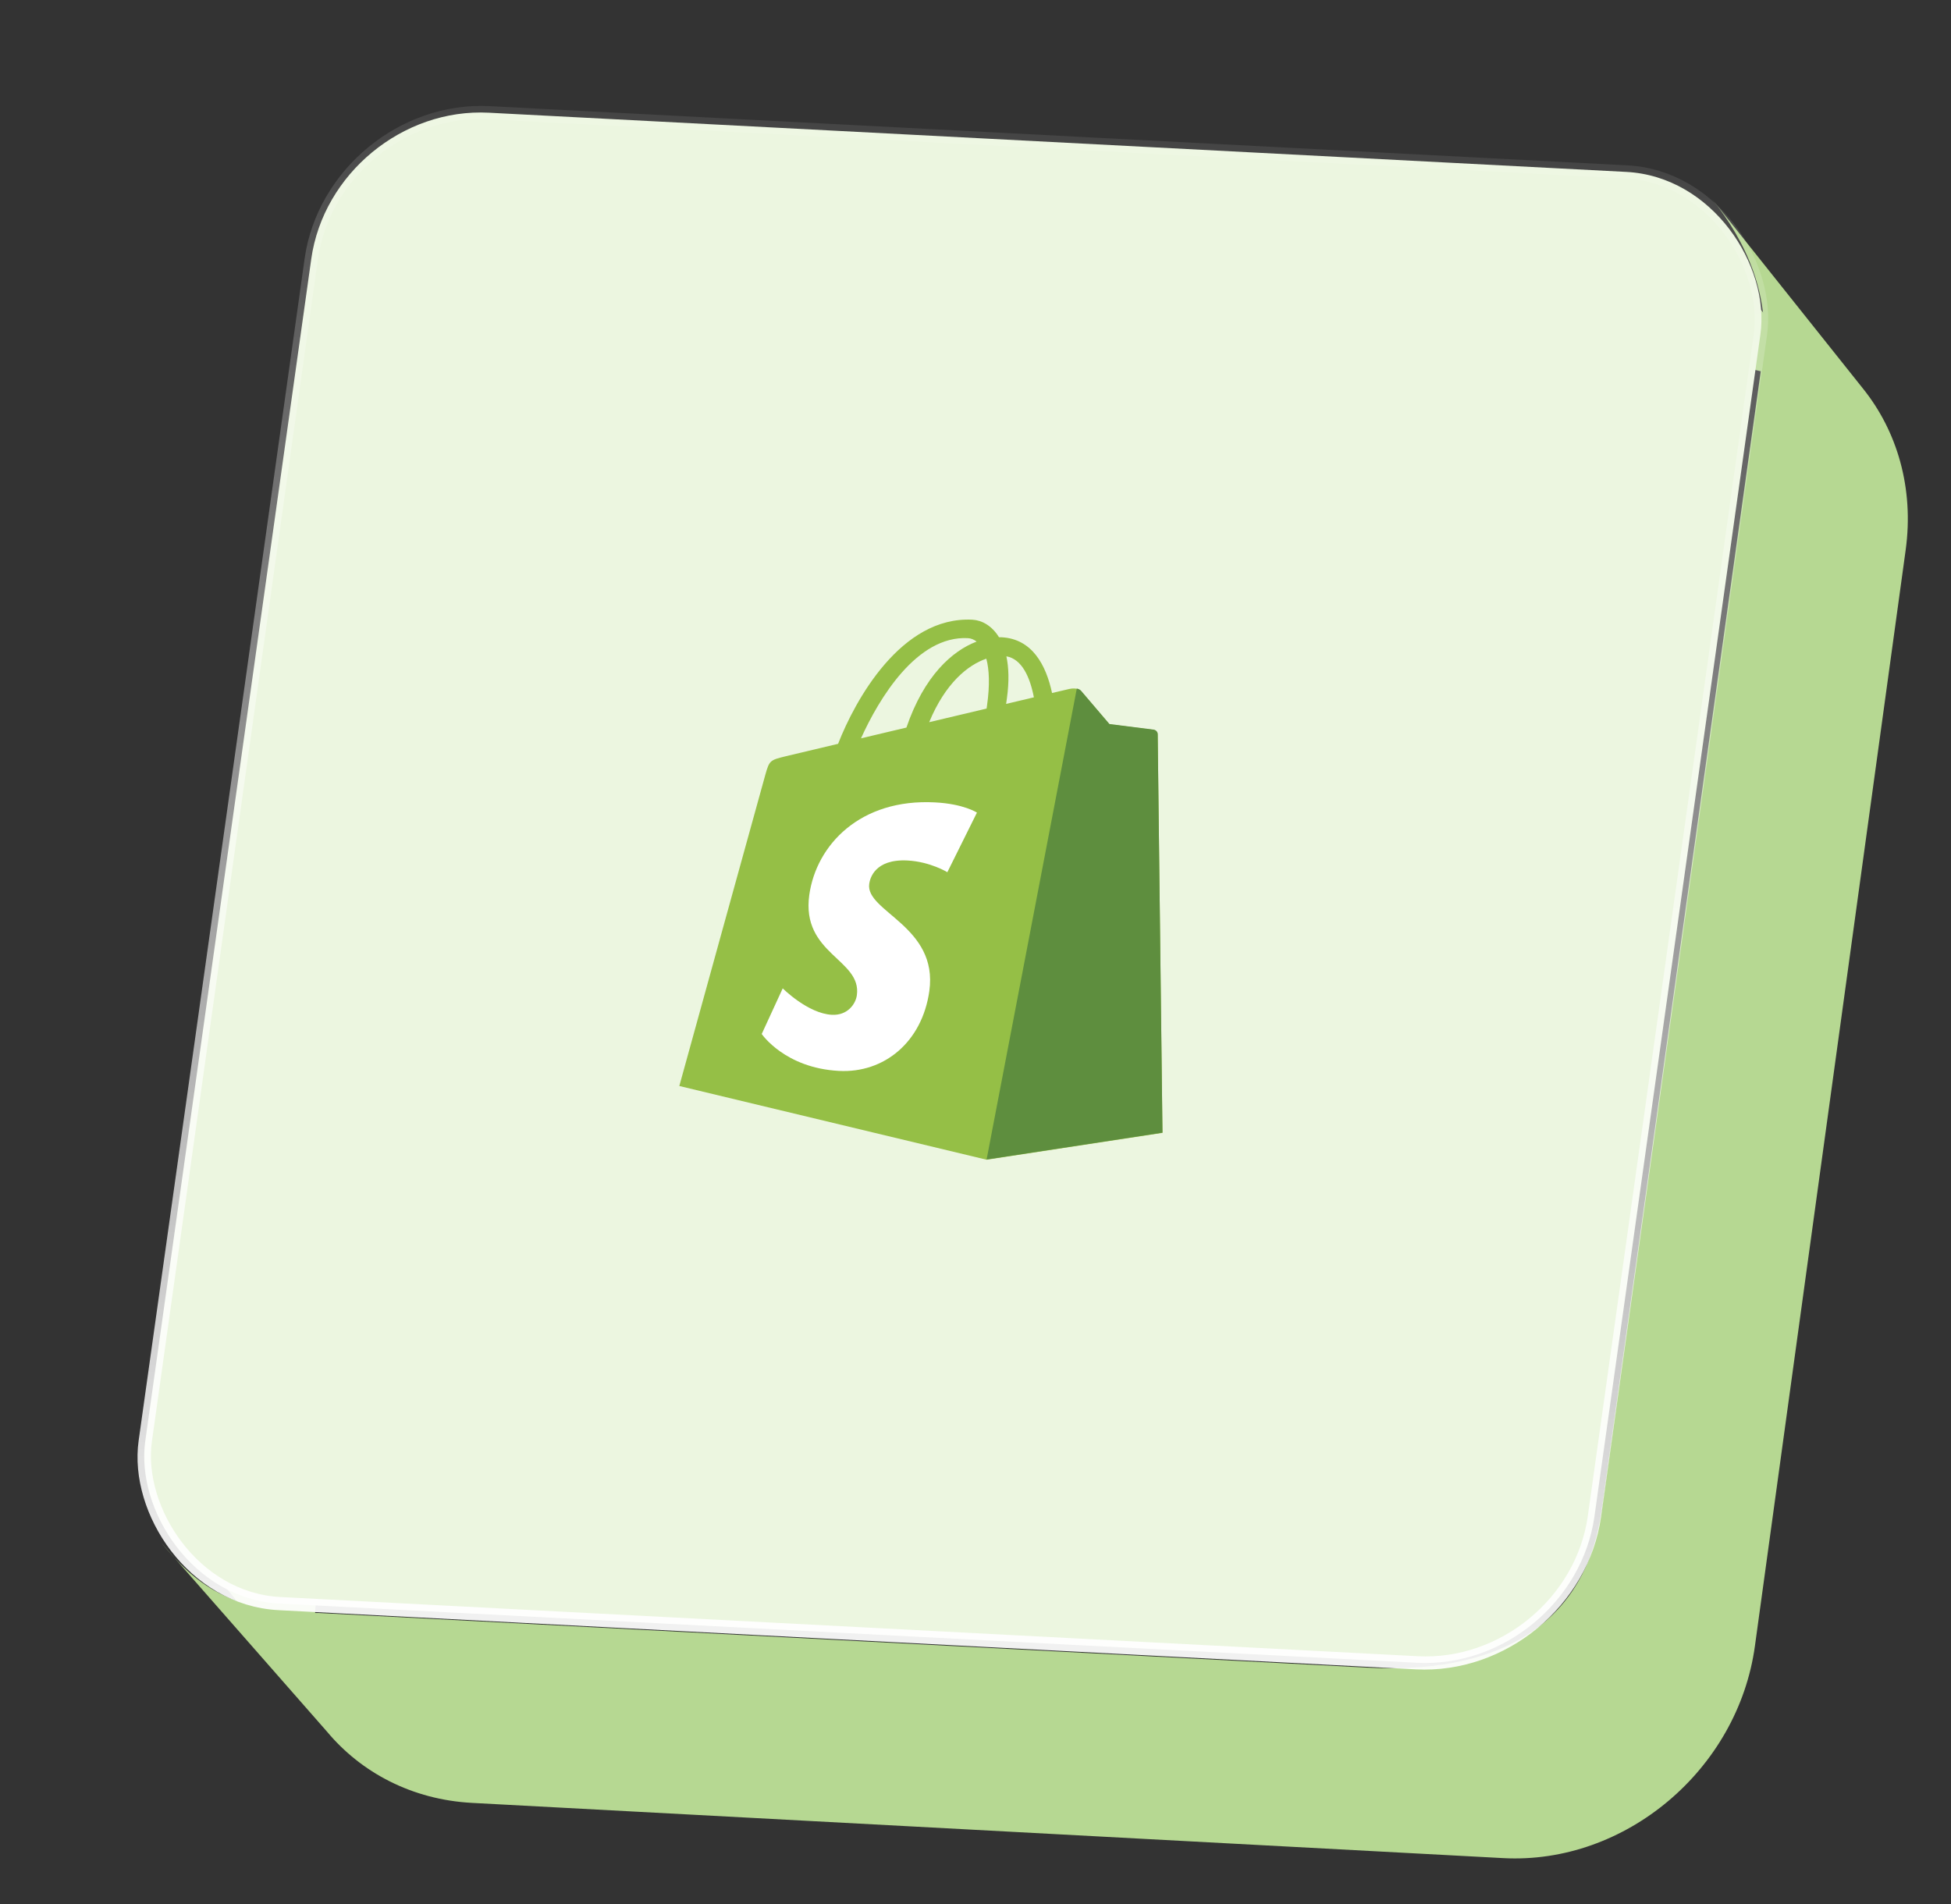 <svg width="42" height="41" viewBox="0 0 42 41" fill="none" xmlns="http://www.w3.org/2000/svg">
<rect x="0" y="0" width="42" height="41" fill="#333333" stroke="none"/>
<path fill-rule="evenodd" clip-rule="evenodd" d="M36.851 4.281C37.592 5.199 38.127 6.38 37.944 7.711L34.481 32.493C34.115 35.156 32.037 36.043 29.41 35.902L6.864 34.727C4.935 34.727 4.202 34.091 3.461 33.203L7.036 37.277C7.776 38.165 8.873 38.746 10.16 38.815L32.36 40.004C34.987 40.145 37.413 38.1 37.779 35.437L41.024 11.842C41.207 10.51 40.84 9.276 40.099 8.358L36.851 4.281Z" fill="#B6D892"/>
<path fill-rule="evenodd" clip-rule="evenodd" d="M4.545 33.783C3.791 32.877 3.414 31.644 3.596 30.311L6.771 7.161C7.129 4.549 9.503 2.543 12.074 2.681L33.794 3.848C35.08 3.917 36.17 4.509 36.895 5.41L40.121 9.42C39.396 8.519 38.305 7.927 37.02 7.858L15.299 6.691C12.729 6.553 10.354 8.559 9.996 11.171L6.822 34.321C6.639 35.654 7.016 36.887 7.77 37.793L4.545 33.783Z" fill="#B6D892"/>
<rect x="0.123" y="0.149" width="31.228" height="32.422" rx="3.359" transform="matrix(0.999 0.052 -0.139 0.99 7.065 2.098)" fill="#ECF6E0"/>
<rect x="0.123" y="0.149" width="31.228" height="32.422" rx="3.359" transform="matrix(0.999 0.052 -0.139 0.99 7.065 2.098)" stroke="url(#paint0_linear_123_2368)" stroke-width="0.286"/>
<g clip-path="url(#clip0_123_2368)">
<path d="M24.922 15.812C24.922 15.753 24.874 15.719 24.831 15.713C24.789 15.707 23.883 15.593 23.883 15.593C23.883 15.593 23.333 14.949 23.273 14.878C23.213 14.807 23.074 14.82 23.019 14.833C23.011 14.834 22.874 14.867 22.648 14.92C22.519 14.318 22.221 13.755 21.562 13.72C21.544 13.719 21.525 13.719 21.506 13.719C21.352 13.469 21.135 13.353 20.934 13.342C19.399 13.262 18.405 15.082 18.042 16.014C17.421 16.161 16.979 16.266 16.922 16.28C16.575 16.364 16.563 16.373 16.477 16.675C16.412 16.903 14.624 23.381 14.624 23.381L21.239 24.968L25.025 24.39C25.025 24.39 24.922 15.87 24.922 15.812ZM22.257 15.013L21.659 15.155C21.664 15.116 21.67 15.077 21.676 15.035C21.727 14.668 21.716 14.369 21.665 14.13C21.999 14.189 22.172 14.575 22.257 15.013ZM21.233 14.181C21.296 14.415 21.311 14.747 21.248 15.19C21.245 15.213 21.242 15.234 21.239 15.255C20.85 15.347 20.427 15.447 20.003 15.548C20.351 14.706 20.837 14.317 21.233 14.181ZM20.836 13.739C20.902 13.742 20.966 13.768 21.024 13.813C20.5 14.012 19.894 14.549 19.513 15.664L18.535 15.896C18.917 15.05 19.733 13.681 20.836 13.739Z" fill="#95BF46"/>
<path d="M24.831 15.708C24.789 15.702 23.883 15.588 23.883 15.588C23.883 15.588 23.333 14.944 23.273 14.873C23.251 14.847 23.217 14.832 23.181 14.824L21.239 24.963L25.025 24.385C25.025 24.385 24.922 15.865 24.922 15.807C24.922 15.748 24.874 15.713 24.831 15.708Z" fill="#5E8E3E"/>
<path d="M21.031 17.495L20.394 18.778C20.394 18.778 20.026 18.552 19.538 18.526C18.824 18.489 18.727 18.921 18.712 19.03C18.628 19.627 20.202 19.94 20.006 21.337C19.851 22.436 19.032 23.107 18.061 23.056C16.895 22.995 16.398 22.261 16.398 22.261L16.85 21.279C16.85 21.279 17.391 21.821 17.908 21.848C18.246 21.866 18.42 21.615 18.446 21.427C18.555 20.649 17.243 20.545 17.422 19.266C17.574 18.19 18.518 17.19 20.128 17.275C20.749 17.307 21.031 17.495 21.031 17.495Z" fill="white"/>
</g>
<defs>
<linearGradient id="paint0_linear_123_2368" x1="15.757" y1="35.389" x2="15.757" y2="-3.39" gradientUnits="userSpaceOnUse">
<stop stop-color="white"/>
<stop offset="1" stop-color="white" stop-opacity="0"/>
</linearGradient>
<clipPath id="clip0_123_2368">
<rect width="10.505" height="11.698" fill="white" transform="matrix(0.999 0.052 -0.139 0.99 16.072 13.055)"/>
</clipPath>
</defs>
</svg>
